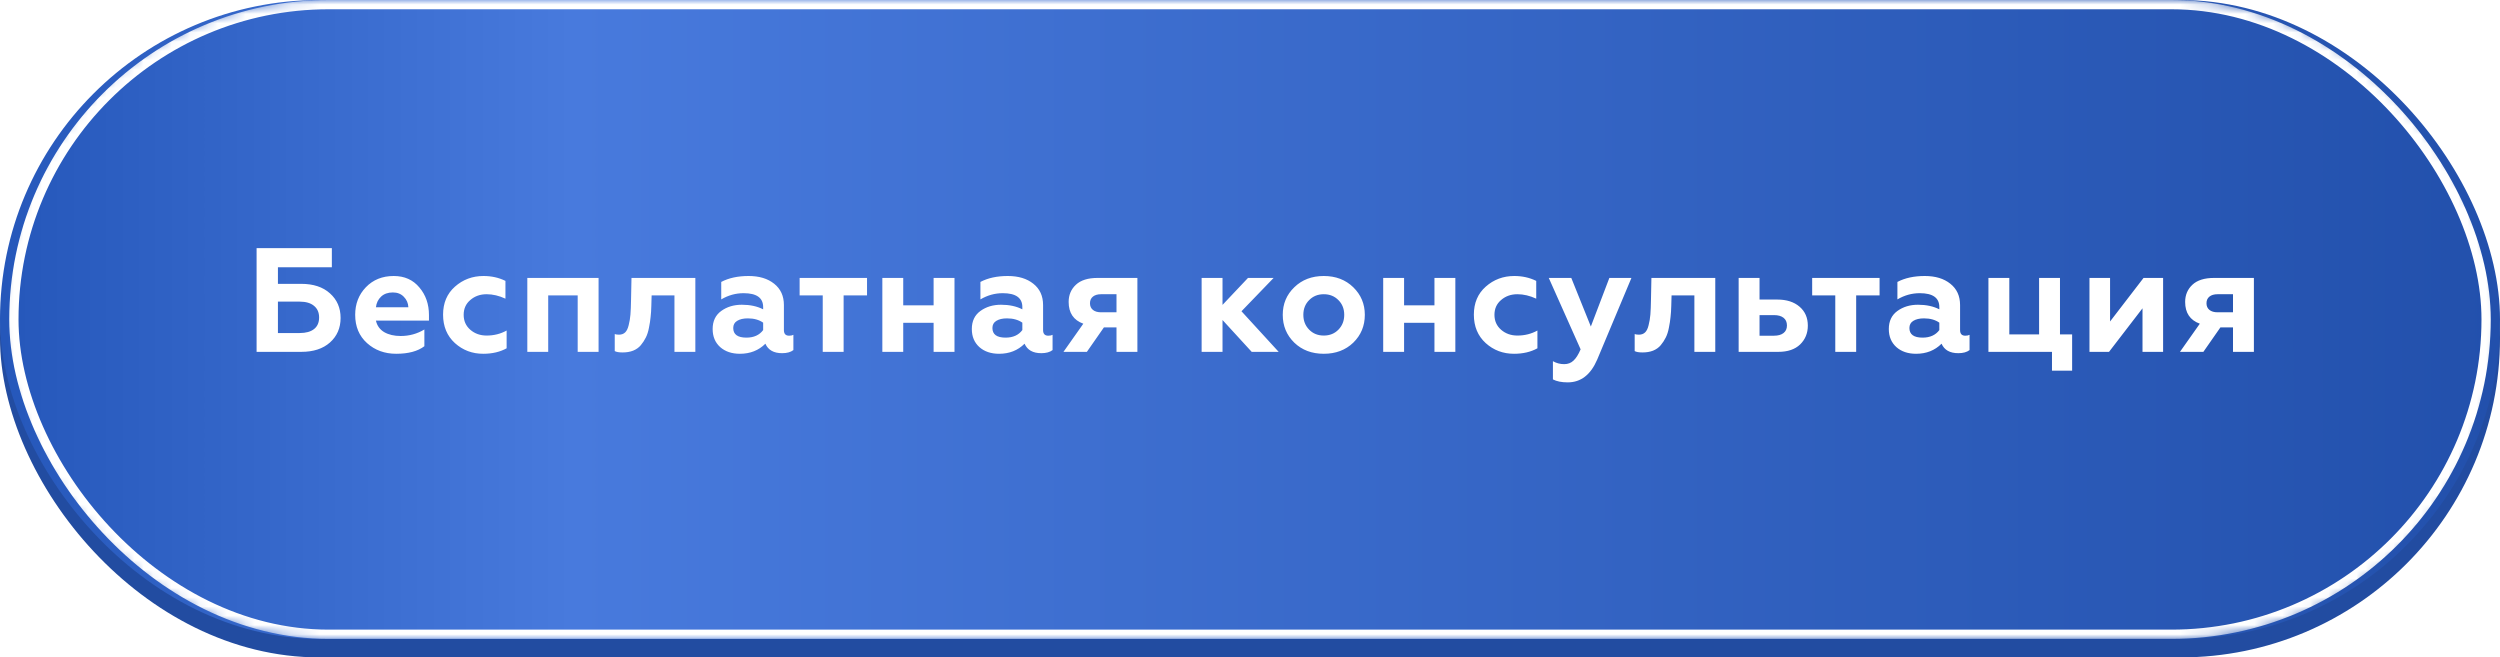 <?xml version="1.0" encoding="UTF-8"?> <svg xmlns="http://www.w3.org/2000/svg" width="270" height="71" viewBox="0 0 270 71" fill="none"> <rect y="2" width="270" height="69" rx="34.5" fill="#224CA1"></rect> <rect width="270" height="69" rx="34.5" fill="url(#paint0_linear_47_164)"></rect> <mask id="mask0_47_164" style="mask-type:alpha" maskUnits="userSpaceOnUse" x="0" y="0" width="270" height="69"> <rect width="270" height="69" rx="34.5" fill="url(#paint1_linear_47_164)"></rect> </mask> <g mask="url(#mask0_47_164)"> <g filter="url(#filter0_f_47_164)"> <rect x="1.5" y="0.5" width="267" height="68" rx="34" stroke="white"></rect> </g> <path d="M27.712 38V26.8H35.84V28.864H30.016V30.656H32.544C33.845 30.656 34.875 30.997 35.632 31.68C36.4 32.363 36.784 33.248 36.784 34.336C36.784 35.424 36.4 36.309 35.632 36.992C34.875 37.664 33.845 38 32.544 38H27.712ZM30.016 35.968H32.368C33.04 35.968 33.557 35.824 33.92 35.536C34.283 35.248 34.464 34.832 34.464 34.288C34.464 33.744 34.277 33.323 33.904 33.024C33.541 32.725 33.029 32.576 32.368 32.576H30.016V35.968ZM42.792 38.208C41.544 38.208 40.494 37.824 39.64 37.056C38.787 36.288 38.36 35.269 38.36 34C38.36 32.816 38.744 31.824 39.512 31.024C40.291 30.213 41.294 29.808 42.52 29.808C43.683 29.808 44.606 30.219 45.288 31.04C45.982 31.851 46.328 32.848 46.328 34.032V34.624H40.6C40.718 35.168 41.016 35.584 41.496 35.872C41.976 36.149 42.568 36.288 43.272 36.288C44.2 36.288 45.054 36.053 45.832 35.584V37.392C45.118 37.936 44.104 38.208 42.792 38.208ZM40.6 33.184H44.104C44.083 32.736 43.918 32.357 43.608 32.048C43.31 31.739 42.915 31.584 42.424 31.584C41.902 31.584 41.48 31.733 41.16 32.032C40.84 32.331 40.654 32.715 40.6 33.184ZM52.188 38.208C51.004 38.208 49.986 37.824 49.132 37.056C48.279 36.277 47.852 35.253 47.852 33.984C47.852 32.725 48.279 31.717 49.132 30.96C49.996 30.192 51.026 29.808 52.22 29.808C53.084 29.808 53.874 29.984 54.588 30.336V32.256C53.895 31.936 53.218 31.776 52.556 31.776C51.863 31.776 51.276 31.984 50.796 32.4C50.316 32.805 50.076 33.339 50.076 34C50.076 34.661 50.316 35.2 50.796 35.616C51.276 36.032 51.863 36.24 52.556 36.24C53.346 36.24 54.066 36.059 54.716 35.696V37.616C54.002 38.011 53.159 38.208 52.188 38.208ZM56.95 38V30.016H64.646V38H62.39V31.904H59.206V38H56.95ZM70.376 31.904L70.344 33.024C70.334 33.483 70.307 33.888 70.264 34.24C70.233 34.592 70.174 34.976 70.088 35.392C70.014 35.797 69.902 36.149 69.752 36.448C69.603 36.747 69.422 37.024 69.209 37.28C68.995 37.536 68.718 37.733 68.376 37.872C68.046 38 67.667 38.064 67.24 38.064C66.856 38.064 66.574 38.016 66.392 37.92V36.08C66.51 36.123 66.665 36.144 66.856 36.144C67.123 36.144 67.342 36.064 67.513 35.904C67.683 35.744 67.811 35.483 67.897 35.12C67.993 34.747 68.056 34.363 68.088 33.968C68.121 33.563 68.142 33.029 68.153 32.368L68.201 30.016H75.097V38H72.841V31.904H70.376ZM85.222 36.256C85.413 36.256 85.568 36.224 85.686 36.16V37.808C85.397 38.032 84.992 38.144 84.469 38.144C83.563 38.144 82.96 37.803 82.662 37.12C81.936 37.845 81.019 38.208 79.909 38.208C79.035 38.208 78.326 37.968 77.781 37.488C77.237 36.997 76.966 36.347 76.966 35.536C76.966 34.683 77.275 34.032 77.894 33.584C78.512 33.136 79.254 32.912 80.118 32.912C81.013 32.912 81.781 33.077 82.421 33.408V33.168C82.421 32.165 81.718 31.664 80.309 31.664C79.456 31.664 78.651 31.888 77.894 32.336V30.448C78.704 30.021 79.691 29.808 80.853 29.808C81.995 29.808 82.912 30.085 83.606 30.64C84.309 31.195 84.662 31.963 84.662 32.944V35.648C84.662 36.053 84.848 36.256 85.222 36.256ZM82.421 35.648V34.848C81.984 34.539 81.43 34.384 80.757 34.384C80.278 34.384 79.894 34.475 79.606 34.656C79.328 34.827 79.189 35.083 79.189 35.424C79.189 36.117 79.664 36.464 80.614 36.464C81.413 36.464 82.016 36.192 82.421 35.648ZM88.855 38V31.904H86.359V30.016H93.639V31.904H91.111V38H88.855ZM95.293 38V30.016H97.549V32.976H100.829V30.016H103.085V38H100.829V34.864H97.549V38H95.293ZM113.213 36.256C113.405 36.256 113.559 36.224 113.677 36.16V37.808C113.389 38.032 112.983 38.144 112.461 38.144C111.554 38.144 110.951 37.803 110.653 37.12C109.927 37.845 109.01 38.208 107.901 38.208C107.026 38.208 106.317 37.968 105.773 37.488C105.229 36.997 104.957 36.347 104.957 35.536C104.957 34.683 105.266 34.032 105.885 33.584C106.503 33.136 107.245 32.912 108.109 32.912C109.005 32.912 109.773 33.077 110.413 33.408V33.168C110.413 32.165 109.709 31.664 108.301 31.664C107.447 31.664 106.642 31.888 105.885 32.336V30.448C106.695 30.021 107.682 29.808 108.845 29.808C109.986 29.808 110.903 30.085 111.597 30.64C112.301 31.195 112.653 31.963 112.653 32.944V35.648C112.653 36.053 112.839 36.256 113.213 36.256ZM110.413 35.648V34.848C109.975 34.539 109.421 34.384 108.749 34.384C108.269 34.384 107.885 34.475 107.597 34.656C107.319 34.827 107.181 35.083 107.181 35.424C107.181 36.117 107.655 36.464 108.605 36.464C109.405 36.464 110.007 36.192 110.413 35.648ZM114.854 38L116.998 34.96C115.942 34.576 115.414 33.792 115.414 32.608C115.414 31.861 115.675 31.243 116.198 30.752C116.72 30.261 117.504 30.016 118.55 30.016H122.838V38H120.582V35.36H119.222L117.382 38H114.854ZM118.918 33.728H120.582V31.776H118.918C118.544 31.776 118.251 31.861 118.038 32.032C117.824 32.203 117.718 32.443 117.718 32.752C117.718 33.061 117.824 33.301 118.038 33.472C118.251 33.643 118.544 33.728 118.918 33.728ZM129.776 38V30.016H132.032V32.928L134.784 30.016H137.552L134.08 33.616L138.096 38H135.184L132.032 34.56V38H129.776ZM141.385 35.6C141.801 36.027 142.329 36.24 142.969 36.24C143.609 36.24 144.137 36.027 144.553 35.6C144.969 35.173 145.177 34.64 145.177 34C145.177 33.36 144.969 32.832 144.553 32.416C144.137 31.989 143.609 31.776 142.969 31.776C142.329 31.776 141.801 31.989 141.385 32.416C140.969 32.832 140.761 33.36 140.761 34C140.761 34.64 140.969 35.173 141.385 35.6ZM146.153 37.008C145.321 37.808 144.259 38.208 142.969 38.208C141.678 38.208 140.617 37.808 139.785 37.008C138.953 36.197 138.537 35.195 138.537 34C138.537 32.816 138.953 31.824 139.785 31.024C140.617 30.213 141.678 29.808 142.969 29.808C144.259 29.808 145.321 30.213 146.153 31.024C146.985 31.835 147.401 32.827 147.401 34C147.401 35.195 146.985 36.197 146.153 37.008ZM149.385 38V30.016H151.641V32.976H154.921V30.016H157.177V38H154.921V34.864H151.641V38H149.385ZM163.513 38.208C162.329 38.208 161.31 37.824 160.457 37.056C159.603 36.277 159.177 35.253 159.177 33.984C159.177 32.725 159.603 31.717 160.457 30.96C161.321 30.192 162.35 29.808 163.545 29.808C164.409 29.808 165.198 29.984 165.913 30.336V32.256C165.219 31.936 164.542 31.776 163.881 31.776C163.187 31.776 162.601 31.984 162.121 32.4C161.641 32.805 161.401 33.339 161.401 34C161.401 34.661 161.641 35.2 162.121 35.616C162.601 36.032 163.187 36.24 163.881 36.24C164.67 36.24 165.39 36.059 166.041 35.696V37.616C165.326 38.011 164.483 38.208 163.513 38.208ZM169.315 41.296C168.653 41.296 168.12 41.189 167.715 40.976V39.008C168.088 39.221 168.493 39.328 168.931 39.328C169.336 39.328 169.672 39.2 169.939 38.944C170.216 38.688 170.472 38.283 170.707 37.728L167.267 30.016H169.699L171.811 35.264L173.811 30.016H176.195L172.499 38.832C171.795 40.475 170.733 41.296 169.315 41.296ZM180.529 31.904L180.497 33.024C180.486 33.483 180.46 33.888 180.417 34.24C180.385 34.592 180.326 34.976 180.241 35.392C180.166 35.797 180.054 36.149 179.905 36.448C179.756 36.747 179.574 37.024 179.361 37.28C179.148 37.536 178.87 37.733 178.529 37.872C178.198 38 177.82 38.064 177.393 38.064C177.009 38.064 176.726 38.016 176.545 37.92V36.08C176.662 36.123 176.817 36.144 177.009 36.144C177.276 36.144 177.494 36.064 177.665 35.904C177.836 35.744 177.964 35.483 178.049 35.12C178.145 34.747 178.209 34.363 178.241 33.968C178.273 33.563 178.294 33.029 178.305 32.368L178.353 30.016H185.249V38H182.993V31.904H180.529ZM187.774 38V30.016H190.03V32.352H191.95C192.953 32.352 193.753 32.608 194.35 33.12C194.947 33.632 195.246 34.315 195.246 35.168C195.246 35.979 194.969 36.656 194.414 37.2C193.859 37.733 193.075 38 192.062 38H187.774ZM190.03 36.256H191.598C192.035 36.256 192.377 36.16 192.622 35.968C192.867 35.776 192.99 35.504 192.99 35.152C192.99 34.789 192.867 34.512 192.622 34.32C192.377 34.128 192.035 34.032 191.598 34.032H190.03V36.256ZM198.21 38V31.904H195.714V30.016H202.994V31.904H200.466V38H198.21ZM212.248 36.256C212.44 36.256 212.595 36.224 212.712 36.16V37.808C212.424 38.032 212.019 38.144 211.496 38.144C210.59 38.144 209.987 37.803 209.688 37.12C208.963 37.845 208.046 38.208 206.936 38.208C206.062 38.208 205.352 37.968 204.808 37.488C204.264 36.997 203.992 36.347 203.992 35.536C203.992 34.683 204.302 34.032 204.92 33.584C205.539 33.136 206.28 32.912 207.144 32.912C208.04 32.912 208.808 33.077 209.448 33.408V33.168C209.448 32.165 208.744 31.664 207.336 31.664C206.483 31.664 205.678 31.888 204.92 32.336V30.448C205.731 30.021 206.718 29.808 207.88 29.808C209.022 29.808 209.939 30.085 210.632 30.64C211.336 31.195 211.688 31.963 211.688 32.944V35.648C211.688 36.053 211.875 36.256 212.248 36.256ZM209.448 35.648V34.848C209.011 34.539 208.456 34.384 207.784 34.384C207.304 34.384 206.92 34.475 206.632 34.656C206.355 34.827 206.216 35.083 206.216 35.424C206.216 36.117 206.691 36.464 207.64 36.464C208.44 36.464 209.043 36.192 209.448 35.648ZM221.614 40.032V38H214.75V30.016H217.006V36.112H220.222V30.016H222.478V36.112H223.79V40.032H221.614ZM225.663 38V30.016H227.887V34.72L231.503 30.016H233.615V38H231.391V33.296L227.775 38H225.663ZM235.436 38L237.58 34.96C236.524 34.576 235.996 33.792 235.996 32.608C235.996 31.861 236.257 31.243 236.78 30.752C237.302 30.261 238.086 30.016 239.132 30.016H243.42V38H241.164V35.36H239.804L237.964 38H235.436ZM239.5 33.728H241.164V31.776H239.5C239.126 31.776 238.833 31.861 238.62 32.032C238.406 32.203 238.3 32.443 238.3 32.752C238.3 33.061 238.406 33.301 238.62 33.472C238.833 33.643 239.126 33.728 239.5 33.728Z" fill="white"></path> </g> <defs> <filter id="filter0_f_47_164" x="-3" y="-4" width="276" height="77" filterUnits="userSpaceOnUse" color-interpolation-filters="sRGB"> <feFlood flood-opacity="0" result="BackgroundImageFix"></feFlood> <feBlend mode="normal" in="SourceGraphic" in2="BackgroundImageFix" result="shape"></feBlend> <feGaussianBlur stdDeviation="2" result="effect1_foregroundBlur_47_164"></feGaussianBlur> </filter> <linearGradient id="paint0_linear_47_164" x1="0" y1="34.5" x2="270" y2="34.5" gradientUnits="userSpaceOnUse"> <stop stop-color="#2557BA"></stop> <stop offset="0.229" stop-color="#487ADD"></stop> <stop offset="1" stop-color="#2250AC"></stop> </linearGradient> <linearGradient id="paint1_linear_47_164" x1="0" y1="34.5" x2="270" y2="34.5" gradientUnits="userSpaceOnUse"> <stop stop-color="#335FB6"></stop> <stop offset="0.229" stop-color="#487ADD"></stop> <stop offset="1" stop-color="#2250AC"></stop> </linearGradient> </defs> </svg> 